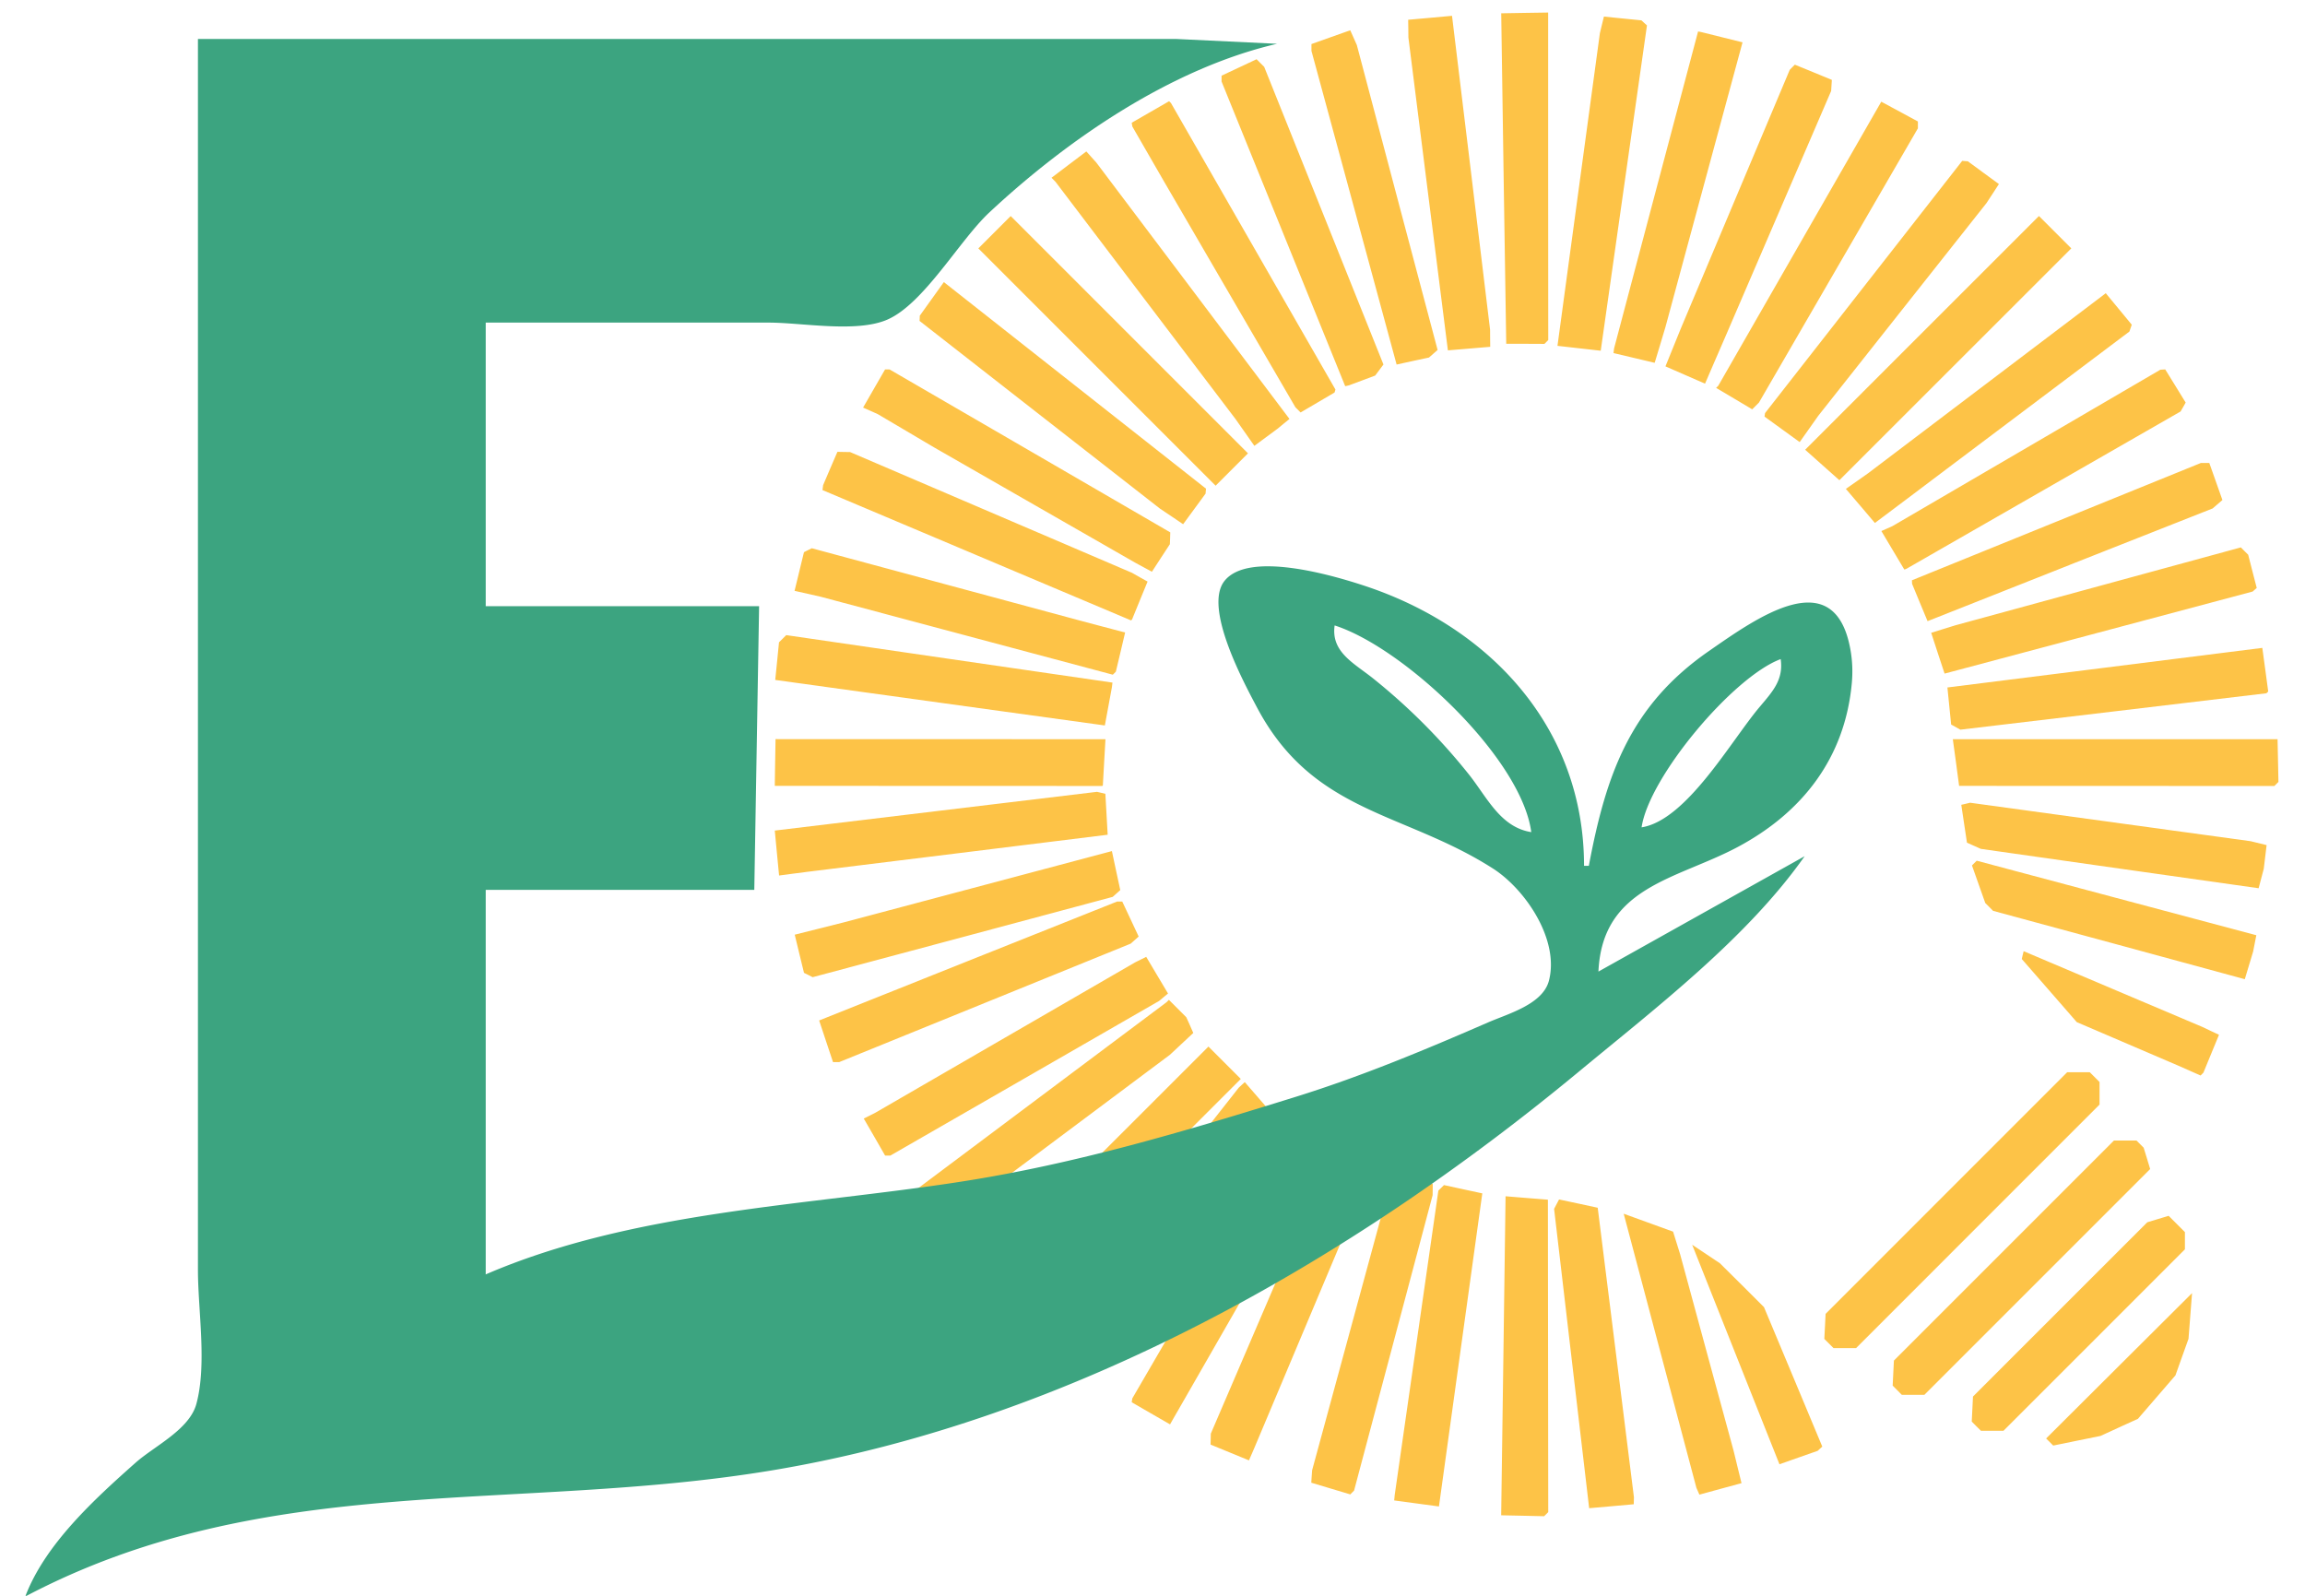 <?xml version="1.0" encoding="UTF-8"?>
<svg data-bbox="0.5 0.283 50.901 35.544" viewBox="0 0 52 36" height="36mm" width="52mm" xmlns="http://www.w3.org/2000/svg" data-type="color">
    <g>
        <defs>
            <clipPath id="d8240755-df28-41f0-aa2a-2ee94c17df05">
                <path d="M332 312v145H163V312h169z"/>
            </clipPath>
        </defs>
        <path fill="#fdc347" d="m47.809 32.2-.423.194-.533.108-.533.109-.08-.08-.08-.08 1.646-1.64 1.646-1.639-.04.516-.04.515-.148.413-.147.412-.423.49-.423.49-.423.192zm-2.866.077h-.254l-.104-.103-.103-.104.014-.282.014-.283 1.966-1.966 1.966-1.965.24-.073.242-.073.183.183.184.184v.389l-2.046 2.047-2.047 2.046zm-1.784-.811h-.255l-.103-.104-.103-.103.014-.282.014-.283 2.482-2.482 2.482-2.482h.509l.081.081.08.08.074.241.073.241-2.547 2.547-2.546 2.546zm6.232-7.315-.253-.112-1.143-.49-1.143-.49-.62-.712-.621-.712.02-.089.022-.088 2.016.855 2.016.854.187.089.188.088-.176.427-.175.426-.032.033-.033.033zm-8.816 8.73-.431.152-.985-2.476-.984-2.476.312.208.312.208.499.495.497.496.658 1.573.657 1.573-.052.048-.052.048zm-1.762.707-.475.13-.034-.077-.034-.077-.82-3.091-.82-3.092.557.202.557.202.08.256.08.257.602 2.215.603 2.214.089.366.09.366zm8.99-12.27-2.84-.77-.088-.089-.088-.088-.15-.423-.15-.424.053-.053.054-.054 3.154.841 3.154.84-.036.184-.036.184-.094.312-.094.312zm-6.185 9.094h-.255l-.103-.104-.104-.103.015-.283.014-.282 2.725-2.726 2.725-2.725h.51l.11.11.11.11v.51l-2.746 2.746-2.746 2.747zm6.202-10.817-3.133-.445-.157-.07-.156-.07-.064-.426-.064-.428.1-.023.098-.024 3.165.434 3.165.434.18.044.18.044-.032.266-.032.267-.058.22-.058.22zM36.354 33.98l-.503.044-.396-3.377-.395-3.376.056-.106.056-.106.436.093.436.094.409 3.266.408 3.265-.002.08-.002.078zm-2.003.214-.485-.01.05-3.598.049-3.599.477.039.478.038.004 3.524.004 3.524-.046.047-.047.046zM47.753 17.73l-3.556-.001-.07-.526-.072-.527h7.326l.01.482.01.481-.045.046-.047.047zm-.076-1.679-3.452.41-.104-.058-.104-.058-.042-.418-.042-.418 3.552-.446 3.552-.447.067.492.066.492-.02.02-.021.02zm-15.72 17.866-.505-.068.006-.058.005-.057.493-3.438.493-3.437.064-.062.063-.062.432.094.432.093-.489 3.531-.489 3.532zm-1.935-.336-.44-.132.009-.14.01-.141.889-3.268.89-3.269.07-.07.07-.07.402.11.4.11-.001.127-.002.126-.886 3.332-.886 3.332-.043.042-.042.043zm17.322-19.31-3.475.925-.152-.46-.15-.46.275-.086.275-.085 3.217-.878 3.219-.878.082.083.083.082.096.375.097.375-.046.04-.046.041zm-.644-1.53-3.215 1.272-.175-.42-.174-.422-.002-.04-.002-.04 3.26-1.323 3.26-1.324h.189l.148.418.148.418-.11.095-.11.095-3.217 1.27zM27.743 32.767l-.433-.178.003-.123.002-.123 1.353-3.15 1.353-3.15.064-.064.064-.064.395.185.395.185-.001.054v.055l-1.322 3.14-1.322 3.139-.059.136-.059.136zm-1.78-.883-.432-.25.007-.044.007-.044 1.804-3.1 1.805-3.101.161.093.162.094.26.165.258.166-1.7 2.96-1.7 2.963-.1.173-.099.174zM46.1 11.058l-3.092 1.774-.024.009-.023.008-.259-.434-.259-.435.125-.055.125-.056 3.022-1.764 3.021-1.764.056-.004.055-.003.231.374.23.374-.057.101-.058.1zm-.192-1.976-2.129 1.601-.74.558-.742.557-.327-.385-.328-.384.253-.177.252-.178 2.672-2.024 2.672-2.024.007-.007.006-.006.294.356.294.356-.027.078-.027.077zM23.893 30.51l-.39-.297.007-.024.007-.023 2.214-2.814 2.215-2.815.068-.063.068-.062.319.368.318.368-2.091 2.695-2.09 2.694-.128.135-.128.135zm-1.457-1.344-.365-.365 2.595-2.596 2.596-2.595.365.365.365.365-2.596 2.595-2.595 2.596zM41.11 10.49l-.386-.344 2.637-2.637 2.637-2.636.365.365.365.365-2.616 2.615-2.616 2.615zm-.906-.804-.397-.288.006-.04.006-.039 2.224-2.845 2.224-2.845.063.005.063.004.351.258.351.256-.14.215-.14.214-1.899 2.4-1.898 2.401-.209.296-.209.295zM23.932 25.634l-2.46 1.839-.146.137-.147.137-.32-.32-.32-.32.025-.104.025-.105 2.863-2.144 2.864-2.144.027-.027.027-.027.196.196.196.196.08.177.078.178-.264.246-.263.246zm-.814-1.309-3.033 1.745h-.117l-.24-.418-.242-.418.132-.066.132-.067 2.928-1.695 2.929-1.695.125-.062.126-.063.246.414.246.413-.1.083-.1.084zM39.122 8.992l-.407-.242.025-.025.024-.024 1.647-2.87 1.647-2.87.191-.333.192-.334.413.223.413.223v.155l-1.793 3.093-1.793 3.094-.076.076-.076.076zm-1.104-.532-.446-.195.172-.424.172-.424 1.23-2.922 1.23-2.92.057-.058.058-.058.418.171.417.172-.008.125-.008.125-1.196 2.778-1.196 2.778-.227.523-.226.524zM22.221 22.624l-3.288 1.336h-.07l-.07.001-.157-.47-.156-.47 3.36-1.342 3.359-1.34h.119l.185.394.185.395-.09.08-.09.08zM36.864 8.075l-.464-.11.006-.052.007-.053.947-3.575.948-3.575.04.007.038.008.462.115.463.115-.87 3.212-.869 3.211-.121.404-.122.403zM21.718 21.14l-3.385.905-.097-.05-.098-.048-.105-.431-.104-.43.55-.138.549-.138 3.028-.805 3.028-.805.094.44.095.44-.086.077-.085.076zM35.624 7.857l-.488-.055.478-3.527.479-3.528.045-.186.046-.187.423.043.423.042.062.057.063.057-.522 3.67-.521 3.669zM21.6 19.25l-3.39.418-.317.041-.317.042-.049-.507-.048-.507 3.634-.437 3.635-.437.095.022.094.023.026.462.026.461zm-.426-1.52-3.695-.002.008-.527.009-.527 3.721.001 3.722.001-.03.521-.029.521-.006.006-.006.007zM34.41 7.756h-.43l-.058-3.73L33.867.3l.529-.009.53-.008v3.694l.002 3.694-.043.044-.043.043zm-1.269.108-.477.04-.446-3.528-.445-3.529-.002-.2-.003-.201.495-.044.494-.045.43 3.541.429 3.542.001.192.002.192zm-11.934 7.989-3.718-.514.043-.425.042-.424.081-.08.082-.082 3.68.536 3.68.535-.007.056-.007.055-.079.428-.079.428zm.6-1.512-3.297-.88-.292-.066-.293-.066.106-.436.106-.436.088-.045.088-.044 3 .809 2.999.809.535.142.535.141-.104.442-.105.441-.034.035-.035.034zm10.065-6.197-.365.08-.96-3.537-.961-3.538V.994l.438-.156.437-.155.075.167.074.167.91 3.439.912 3.439-.097.085-.098.086zm-9.837 4.382-3.48-1.47.007-.056.008-.057.16-.375.162-.375.143.003.142.002 3.18 1.362 3.18 1.362.176.1.176.098-.176.428-.175.429-.012.01-.01.009zm8.693-3.943-.295.11-.043.01-.043.009-1.394-3.436-1.395-3.437v-.132l.395-.185.395-.186.085.086.086.085 1.346 3.358 1.345 3.358-.093.125-.094.125zm-1.004.497-.383.225-.059-.059-.058-.058-1.483-2.548-1.483-2.549-.356-.617-.356-.618-.008-.043-.007-.044.422-.243.422-.243.02.021.021.02 1.855 3.232 1.856 3.232-.01.034-.01.033zm-3.928 3.715-.19-.103-2.268-1.3-2.269-1.301-.634-.375-.634-.374-.165-.074-.165-.073.248-.431.248-.43h.101l3.167 1.838 3.166 1.838-.004.134-.005.133-.203.31-.202.311zm.636-1.144-.26-.174-2.714-2.118-2.713-2.119.003-.06.002-.058.272-.38.271-.378 2.957 2.33 2.957 2.33-.005.056-.005.056-.253.345-.253.345zm2.126-1.785-.26.192-.213-.303-.213-.303-2.03-2.675-2.029-2.674-.046-.047-.045-.046.392-.297.393-.297.113.126.114.127 2.178 2.89 2.178 2.892-.136.111-.136.112zM24.747 8.28l-2.676-2.676.365-.365.365-.365 2.676 2.676 2.677 2.677-.365.365-.365.365z" data-color="1"/>
        <g transform="translate(-43.931 -83.081) scale(.265)" clip-path="url(#d8240755-df28-41f0-aa2a-2ee94c17df05)">
            <path fill="#3ca480" d="M182.628 316.833v104.761c0 3.492.778 8.047-.13 11.422-.592 2.204-3.574 3.594-5.177 5.016-3.492 3.099-7.708 6.939-9.392 11.39 20.5-10.81 41.718-7.077 63.696-10.758 25.3-4.235 49.035-17.752 68.595-33.95 6.528-5.407 14.29-11.342 19.19-18.313l-17.557 9.822c.331-7.25 6.663-7.839 11.841-10.596 5.542-2.95 9.148-7.618 9.729-13.958.088-.96.051-1.916-.12-2.864-1.348-7.505-8.03-2.65-12.059.142-6.746 4.675-8.767 10.61-10.208 18.273h-.408c-.001-11.696-7.958-20.33-18.782-23.87-2.516-.823-9.758-2.99-11.829-.38-1.804 2.273 1.654 8.659 2.757 10.746 4.794 9.066 12.488 8.867 20.095 13.732 2.758 1.764 5.68 6.058 4.769 9.554-.525 2.014-3.486 2.813-5.176 3.548-5.37 2.335-10.745 4.582-16.332 6.322-9.429 2.937-18.797 5.73-28.581 7.243-13.282 2.056-27.924 2.497-40.422 7.888v-32.738h22.864l.409-24.144h-23.273v-24.144h24.09c2.843 0 7.455.886 10.084-.247 3.12-1.345 6.15-6.75 8.697-9.128 6.665-6.222 15.496-12.272 24.499-14.36l-8.575-.41h-83.294m113.508 67.521c-2.632-.416-3.756-2.957-5.309-4.91a51.864 51.98 0 0 0-8.165-8.183c-1.612-1.29-3.592-2.237-3.266-4.503 5.867 1.874 15.897 11.267 16.74 17.597m21.232-14.733c.251 1.771-.683 2.758-1.808 4.094-2.426 2.876-6.21 9.626-10.032 10.23.626-4.296 7.798-12.827 11.84-14.323z" data-color="2"/>
        </g>
    </g>
</svg>
